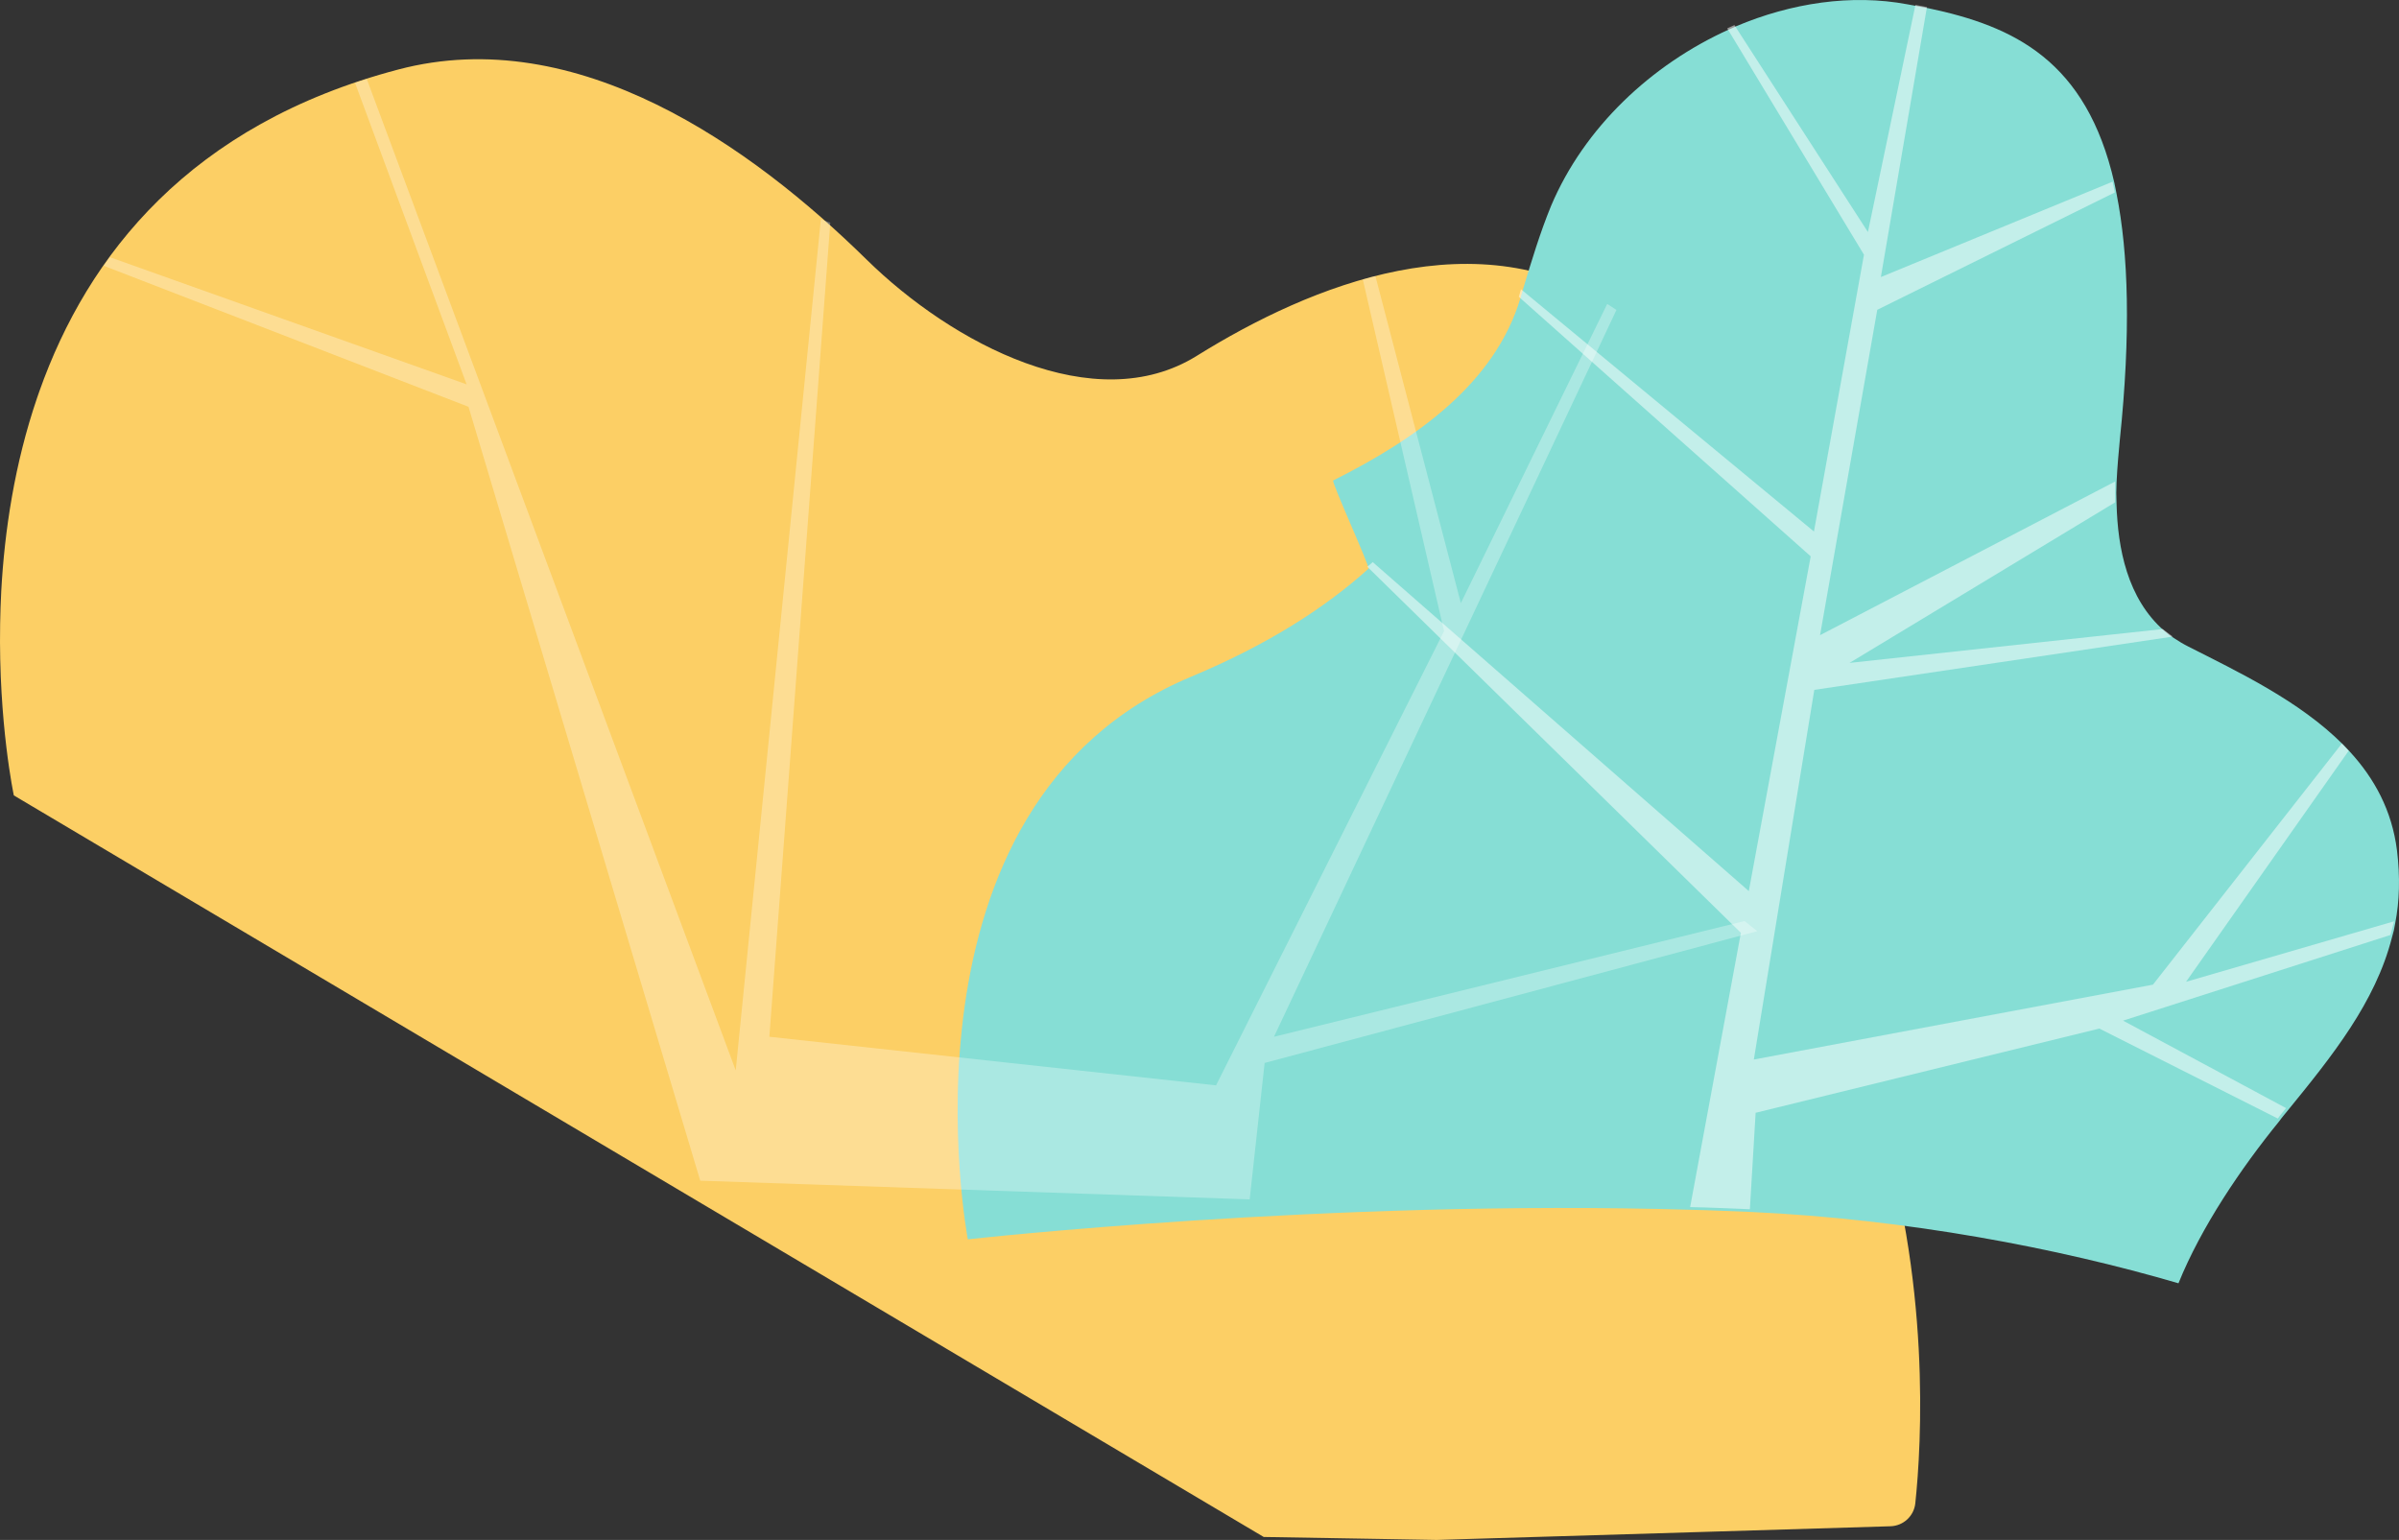 <svg width="486" height="312" viewBox="0 0 486 312" fill="none" xmlns="http://www.w3.org/2000/svg">
<rect x="0" y="0" width="486" height="312" fill="#333333" stroke="none"/>
<path d="M388.012 304.57C387.74 307.166 385.588 309.147 382.981 309.227L343.436 310.423L291.052 312L280.116 311.809L256.01 311.399L201.915 279.3L197.339 276.586L154.372 251.089L141.621 243.527L2.803 161.154C2.803 161.154 -0.319 146.557 0.027 126.393C0.063 124.243 0.137 122.028 0.254 119.762C0.915 107.629 2.935 94.001 7.533 80.548C7.687 80.108 7.842 79.661 7.996 79.221C17.75 51.714 38.484 25.198 80.703 14.077C116.972 4.527 152.286 29.723 175.554 52.587C192.903 69.626 221.79 84.949 242.444 72.098C265.566 57.714 299.69 43.704 327.74 62.636C350.201 77.79 350.781 95.651 344.273 139.324C343.333 145.633 342.246 152.476 341.056 159.936C337.185 184.186 362.966 186.65 372.595 205.832C372.742 206.132 372.889 206.433 373.028 206.734C374.196 209.25 375.276 211.773 376.29 214.296C377.648 217.693 378.868 221.096 379.955 224.478C391.273 259.473 389.261 292.767 388.012 304.57Z" fill="#FCCF65"/>
<path d="M485.227 187.1C485.082 188.049 484.863 188.997 484.571 189.946C481.216 203.081 472.465 213.954 463.422 225.046C462.839 225.776 462.255 226.432 461.745 227.162C454.014 236.649 445.919 248.616 441.325 260C416.894 252.849 386.337 247.011 354.759 245.551C350.748 245.405 346.664 245.187 342.653 245.114C269.215 242.924 196.068 251.097 196.068 251.097C196.068 251.097 179.295 163.019 241.284 137.114C256.817 130.619 268.413 123.176 277.237 115.222C277.602 114.93 269.652 97.562 270.09 97.343C287.009 88.879 302.835 77.641 308.013 60.419L308.45 58.887C310.273 52.83 312.024 47.065 314.211 41.738C320.921 25.83 334.558 13.06 350.238 5.981C350.748 5.762 351.259 5.544 351.696 5.325C362.927 0.581 375.106 -1.243 386.41 0.873C387.066 1.019 387.723 1.092 388.379 1.238L390.713 1.676C407.924 5.325 422.655 12.184 428.344 37.068L428.781 39.257C431.188 51.37 431.698 67.498 429.438 89.171C429.219 91.579 428.927 94.57 428.781 97.781C428.708 99.168 428.708 100.554 428.781 102.014C429 111.062 430.969 121.279 438.408 127.773C439.064 128.357 439.72 128.868 440.45 129.306C441.325 129.889 442.273 130.473 443.294 130.984C453.504 136.165 465.829 142.003 474.653 150.833L476.039 152.292C480.998 157.692 484.571 164.187 485.592 172.287C486.248 177.687 486.103 182.576 485.227 187.1Z" fill="#86DED5"/>
<path opacity="0.5" d="M484.271 189.433L430.102 206.788L463.128 224.509C462.545 225.238 461.962 225.894 461.451 226.623L425.29 208.393L355.665 225.457L354.499 245C350.489 244.854 346.406 244.635 342.396 244.562L352.676 188.995L277 114.833C277.365 114.541 277.729 114.176 278.094 113.885L354.28 180.536L366.82 112.718L307.693 60.141L308.131 58.609L367.476 107.686L377.61 51.608L349.906 5.74C350.416 5.521 350.926 5.302 351.364 5.084L378.412 47.014L388.035 1L390.368 1.438L381.036 56.13L427.988 36.805L428.425 38.993L380.307 62.766L368.715 128.688L428.498 97.55V101.779L374.694 134.303L438.122 127.448L440.163 128.98L367.549 139.772L355.301 214.664L436.153 199.496L474.429 150.638L475.814 152.096L442.861 198.913L485 186.662L484.271 189.433Z" fill="white"/>
<path opacity="0.3" d="M356 188.662L256.195 215.358L253.165 243L141.858 239.214L94.911 82.416L21 53.842L22.166 52.213L22.24 52.103L94.53 77.874L71.922 16.778L74.299 16L149.047 216.869L166.295 44.419L166.39 44.456L166.5 44.5L166.713 44.581L168.202 45.116L155.861 210.053L246.351 219.9L292.542 127.867L276.081 56.608L278.399 55.985L278.634 55.926L295.945 122.188L325.595 61.576L327.37 62.728L327.465 62.794L258.087 210.053L353.418 186.608L356 188.662Z" fill="white"/>
</svg>
